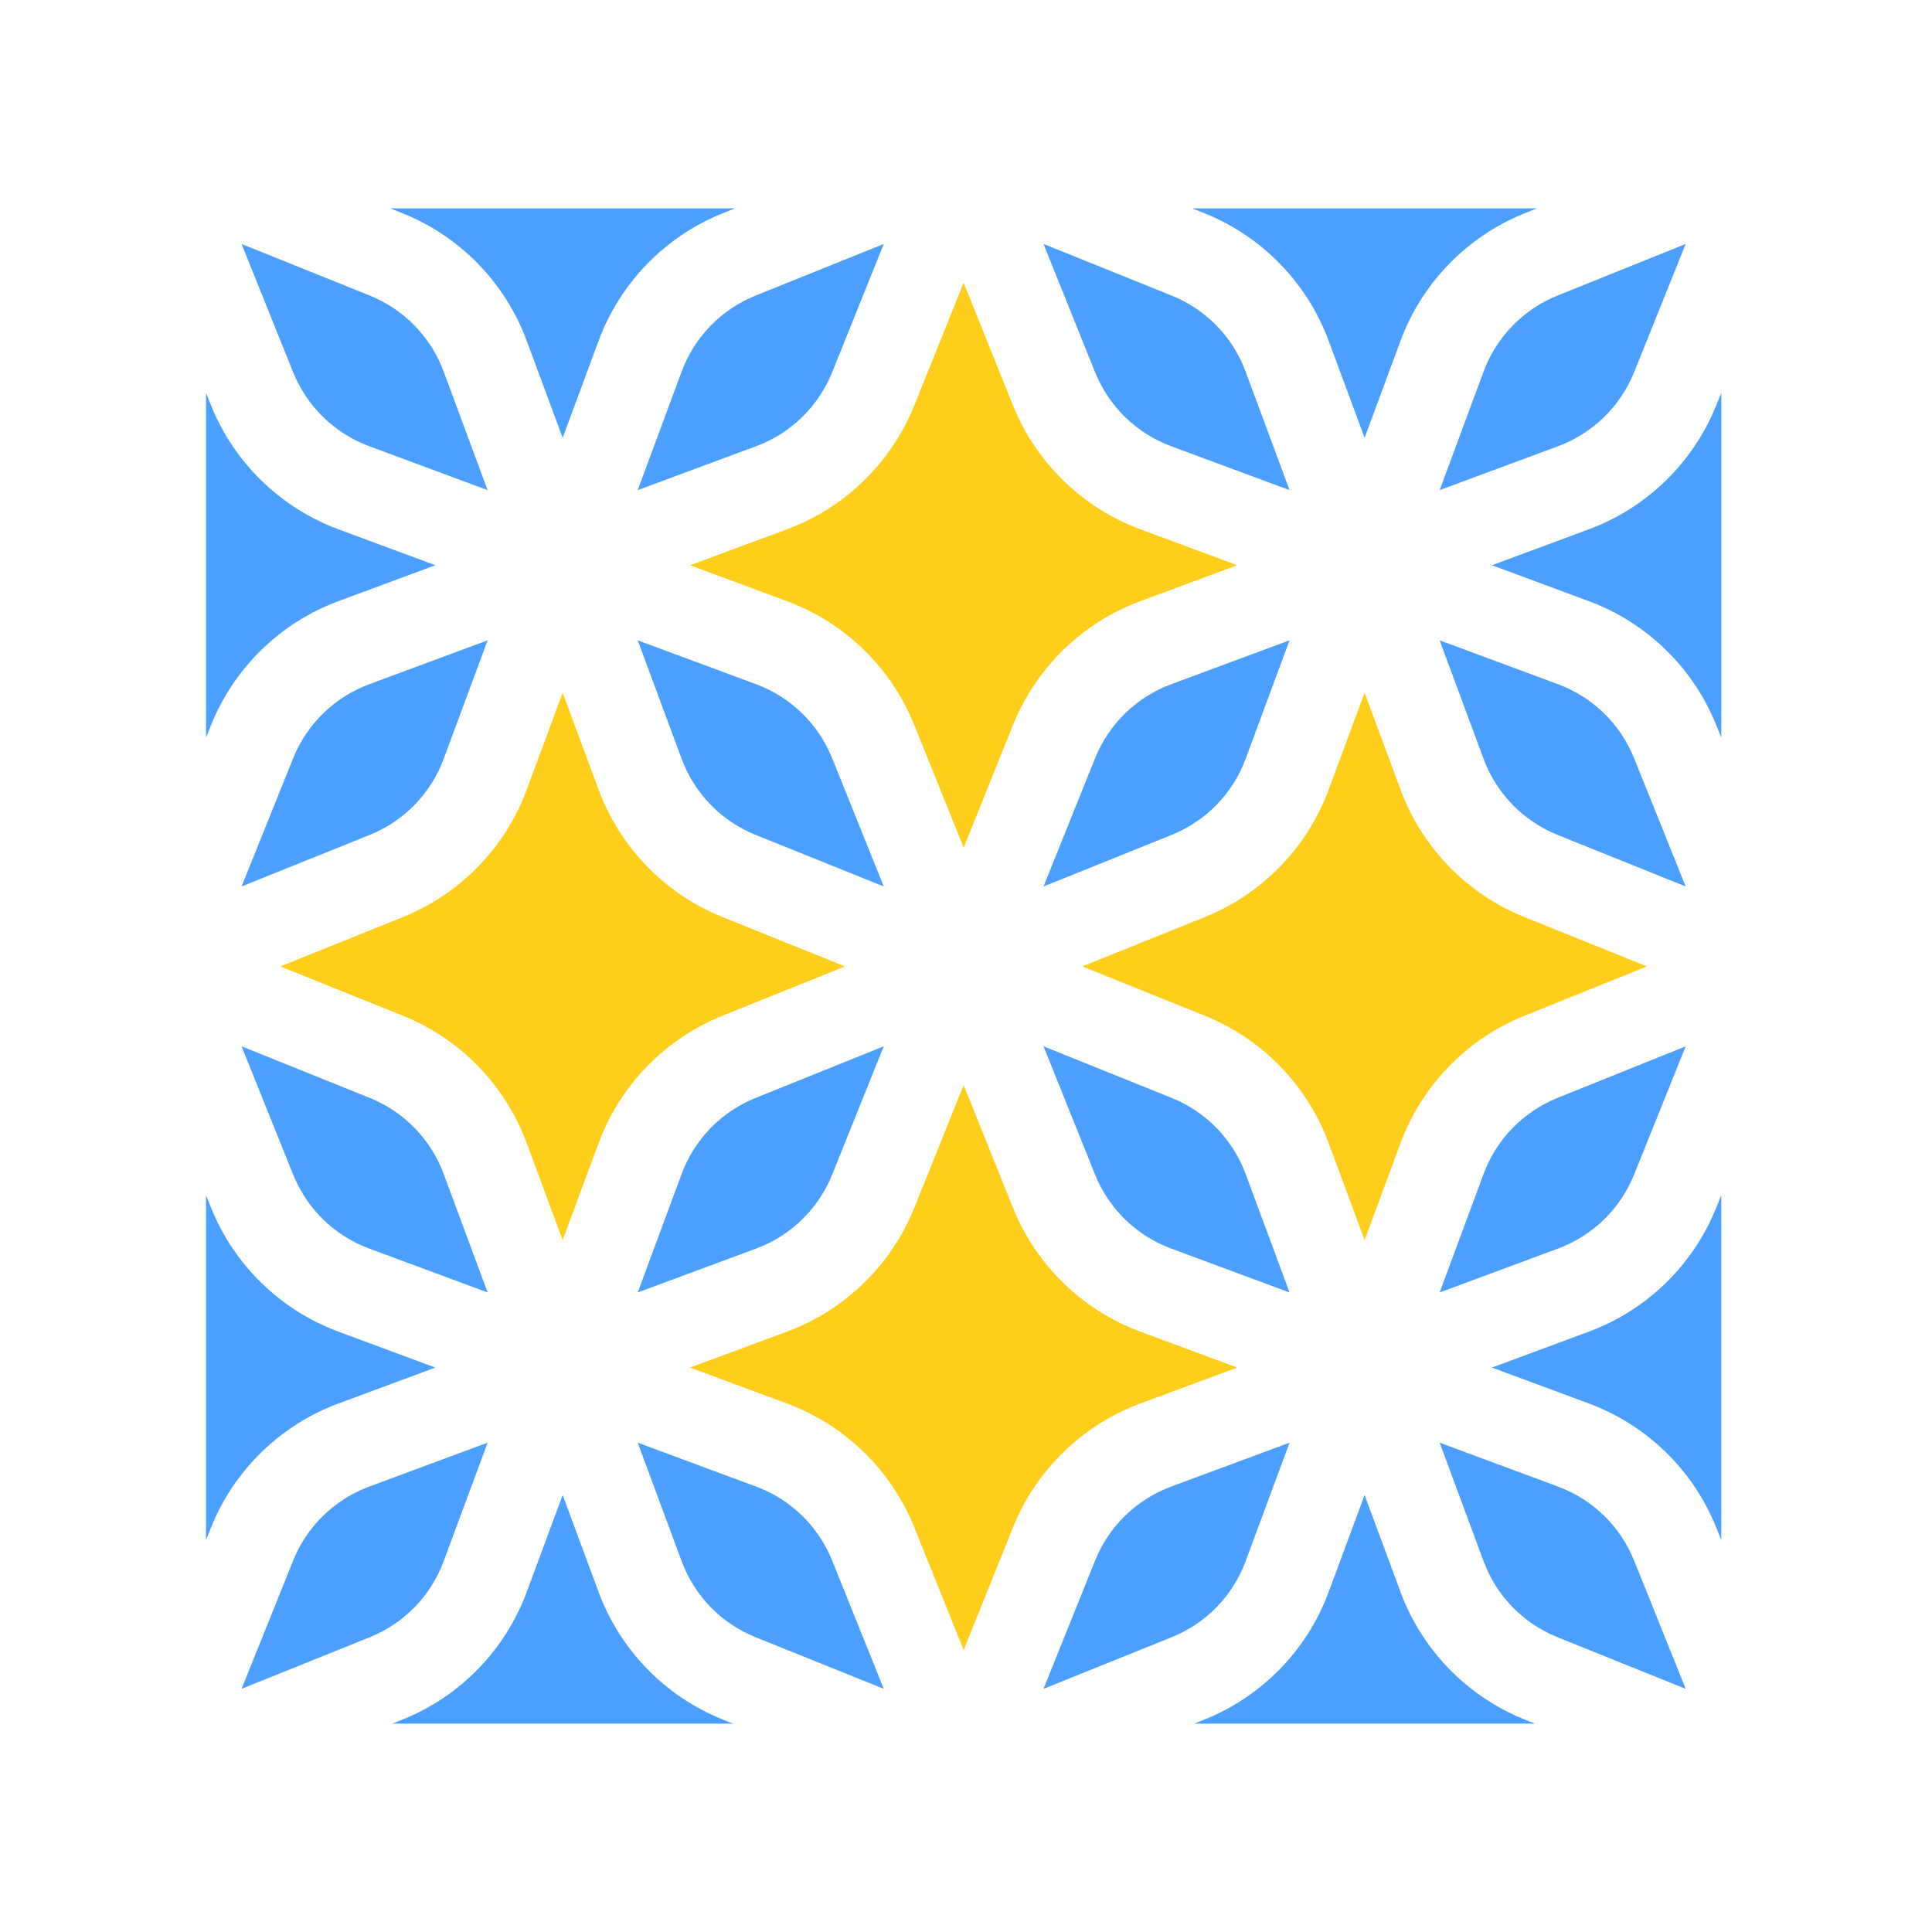 <svg width="51" height="51" viewBox="0 0 51 51" fill="none" xmlns="http://www.w3.org/2000/svg">
<path d="M45.303 10.703C44.696 12.213 43.472 13.404 41.947 13.97L39.384 14.921L41.947 15.871C43.472 16.437 44.696 17.628 45.303 19.138L45.438 19.472V10.369L45.303 10.703ZM31.806 5.634C33.316 6.242 34.506 7.466 35.072 8.993L36.022 11.557L36.972 8.993C37.538 7.466 38.728 6.242 40.238 5.634L40.571 5.5H31.473L31.806 5.634ZM45.303 31.883C44.696 33.393 43.472 34.584 41.947 35.15L39.384 36.1L41.947 37.051C43.472 37.617 44.696 38.808 45.303 40.319L45.437 40.652V31.549L45.303 31.883ZM19.069 45.387C17.559 44.779 16.369 43.555 15.803 42.029L14.853 39.465L13.903 42.029C13.337 43.555 12.147 44.779 10.637 45.387L10.357 45.5H19.349L19.069 45.387ZM40.238 45.387C38.728 44.779 37.538 43.555 36.972 42.029L36.022 39.465L35.072 42.029C34.506 43.555 33.316 44.779 31.806 45.387L31.526 45.5H40.518L40.238 45.387ZM10.637 5.634C12.147 6.242 13.337 7.466 13.903 8.993L14.853 11.557L15.803 8.993C16.369 7.466 17.559 6.242 19.069 5.634L19.402 5.5H10.304L10.637 5.634ZM5.572 40.319C6.179 38.808 7.403 37.617 8.928 37.051L11.491 36.101L8.928 35.15C7.403 34.584 6.179 33.393 5.572 31.883L5.438 31.549V40.652L5.572 40.319ZM5.572 19.139C6.179 17.628 7.403 16.437 8.928 15.871L11.491 14.921L8.928 13.97C7.403 13.404 6.179 12.213 5.572 10.703L5.438 10.369V19.472L5.572 19.139ZM7.74 9.83C7.92 10.275 8.191 10.679 8.535 11.014C8.88 11.35 9.291 11.609 9.741 11.777L12.872 12.938L11.711 9.806C11.544 9.355 11.284 8.944 10.949 8.6C10.614 8.255 10.21 7.984 9.765 7.804L6.377 6.44L7.74 9.83ZM17.995 9.806L16.834 12.938L19.965 11.777C20.416 11.609 20.826 11.35 21.171 11.014C21.515 10.679 21.786 10.275 21.966 9.83L23.329 6.44L19.941 7.804C19.496 7.984 19.092 8.255 18.757 8.6C18.422 8.944 18.163 9.355 17.995 9.806ZM7.74 20.012L6.377 23.401L9.765 22.037C10.21 21.857 10.614 21.586 10.949 21.241C11.284 20.897 11.544 20.486 11.711 20.035L12.872 16.903L9.741 18.064C9.291 18.232 8.88 18.492 8.535 18.827C8.191 19.162 7.92 19.566 7.74 20.012ZM19.965 18.064L16.834 16.903L17.995 20.035C18.163 20.486 18.422 20.897 18.757 21.241C19.092 21.586 19.496 21.857 19.942 22.037L23.329 23.401L21.966 20.012C21.786 19.566 21.515 19.162 21.171 18.827C20.826 18.492 20.416 18.232 19.965 18.064ZM39.164 9.806L38.003 12.938L41.134 11.777C41.585 11.609 41.995 11.35 42.34 11.014C42.684 10.679 42.955 10.275 43.135 9.83L44.498 6.44L41.11 7.804C40.664 7.984 40.261 8.255 39.926 8.6C39.591 8.944 39.331 9.355 39.164 9.806ZM30.933 7.804L27.546 6.44L28.909 9.83C29.089 10.275 29.36 10.679 29.704 11.014C30.049 11.35 30.459 11.609 30.91 11.777L34.041 12.938L32.88 9.806C32.712 9.355 32.453 8.944 32.118 8.6C31.783 8.255 31.379 7.984 30.933 7.804ZM41.134 18.064L38.003 16.903L39.164 20.035C39.331 20.486 39.591 20.897 39.926 21.241C40.261 21.586 40.665 21.857 41.11 22.037L44.498 23.401L43.135 20.012C42.955 19.566 42.684 19.162 42.34 18.827C41.995 18.492 41.584 18.232 41.134 18.064ZM28.909 20.012L27.546 23.401L30.934 22.037C31.379 21.857 31.783 21.586 32.118 21.241C32.453 20.897 32.713 20.486 32.88 20.035L34.041 16.903L30.91 18.064C30.459 18.232 30.049 18.492 29.704 18.827C29.36 19.162 29.089 19.566 28.909 20.012ZM9.741 32.957L12.872 34.118L11.711 30.986C11.544 30.535 11.284 30.124 10.949 29.78C10.614 29.435 10.21 29.164 9.765 28.984L6.377 27.62L7.74 31.01C7.92 31.456 8.191 31.859 8.535 32.194C8.88 32.53 9.29 32.789 9.741 32.957ZM17.995 30.986L16.834 34.118L19.965 32.957C20.416 32.789 20.826 32.53 21.171 32.194C21.515 31.859 21.786 31.456 21.966 31.01L23.329 27.62L19.942 28.984C19.496 29.164 19.092 29.435 18.757 29.78C18.422 30.125 18.163 30.535 17.995 30.986ZM11.711 41.215L12.872 38.083L9.741 39.244C9.29 39.412 8.88 39.672 8.535 40.007C8.191 40.342 7.92 40.746 7.74 41.192L6.377 44.581L9.765 43.217C10.21 43.037 10.614 42.766 10.949 42.422C11.284 42.077 11.544 41.666 11.711 41.215ZM21.966 41.192C21.786 40.746 21.515 40.342 21.171 40.007C20.826 39.672 20.416 39.412 19.965 39.244L16.834 38.083L17.995 41.215C18.163 41.666 18.422 42.077 18.757 42.422C19.092 42.766 19.496 43.037 19.942 43.217L23.329 44.581L21.966 41.192ZM43.135 31.01L44.498 27.62L41.11 28.984C40.664 29.164 40.261 29.435 39.926 29.78C39.591 30.125 39.331 30.535 39.164 30.986L38.003 34.118L41.134 32.957C41.584 32.789 41.995 32.53 42.34 32.194C42.684 31.859 42.955 31.456 43.135 31.01ZM30.91 32.957L34.041 34.118L32.88 30.986C32.712 30.535 32.453 30.125 32.118 29.78C31.783 29.435 31.379 29.164 30.933 28.984L27.546 27.62L28.909 31.01C29.089 31.456 29.36 31.859 29.704 32.194C30.049 32.53 30.459 32.789 30.91 32.957ZM43.135 41.192C42.955 40.746 42.684 40.342 42.34 40.007C41.995 39.672 41.584 39.412 41.134 39.244L38.003 38.083L39.164 41.215C39.331 41.666 39.591 42.077 39.926 42.422C40.261 42.766 40.665 43.037 41.11 43.217L44.498 44.581L43.135 41.192ZM32.88 41.215L34.041 38.083L30.91 39.244C30.459 39.412 30.049 39.672 29.704 40.007C29.36 40.342 29.089 40.746 28.909 41.192L27.546 44.581L30.933 43.217C31.379 43.037 31.783 42.766 32.118 42.422C32.453 42.077 32.712 41.666 32.88 41.215Z" fill="#4A9FFF"/>
<path d="M30.097 37.051L32.66 36.101L30.097 35.15C28.572 34.584 27.348 33.393 26.741 31.883L25.438 28.643L24.135 31.883C23.527 33.393 22.304 34.584 20.778 35.15L18.215 36.1L20.778 37.051C22.304 37.617 23.527 38.808 24.135 40.319L25.438 43.558L26.741 40.319C27.348 38.808 28.572 37.617 30.097 37.051ZM13.903 30.173L14.853 32.737L15.803 30.173C16.369 28.646 17.559 27.422 19.069 26.814L22.307 25.511L19.069 24.207C17.559 23.599 16.369 22.375 15.803 20.848L14.853 18.285L13.903 20.848C13.338 22.375 12.147 23.599 10.638 24.207L7.4 25.511L10.638 26.814C12.147 27.422 13.337 28.646 13.903 30.173ZM20.778 13.97L18.215 14.921L20.778 15.871C22.304 16.437 23.527 17.628 24.135 19.139L25.438 22.378L26.741 19.139C27.348 17.628 28.572 16.437 30.097 15.871L32.66 14.921L30.097 13.97C28.572 13.404 27.348 12.213 26.741 10.703L25.438 7.463L24.135 10.703C23.527 12.213 22.304 13.404 20.778 13.97ZM36.972 20.848L36.022 18.285L35.072 20.848C34.506 22.375 33.316 23.599 31.806 24.207L28.568 25.511L31.806 26.814C33.316 27.422 34.506 28.646 35.072 30.173L36.022 32.737L36.972 30.173C37.538 28.646 38.728 27.422 40.238 26.814L43.476 25.511L40.238 24.207C38.728 23.599 37.538 22.375 36.972 20.848Z" fill="#FFCE1A"/>
</svg>
